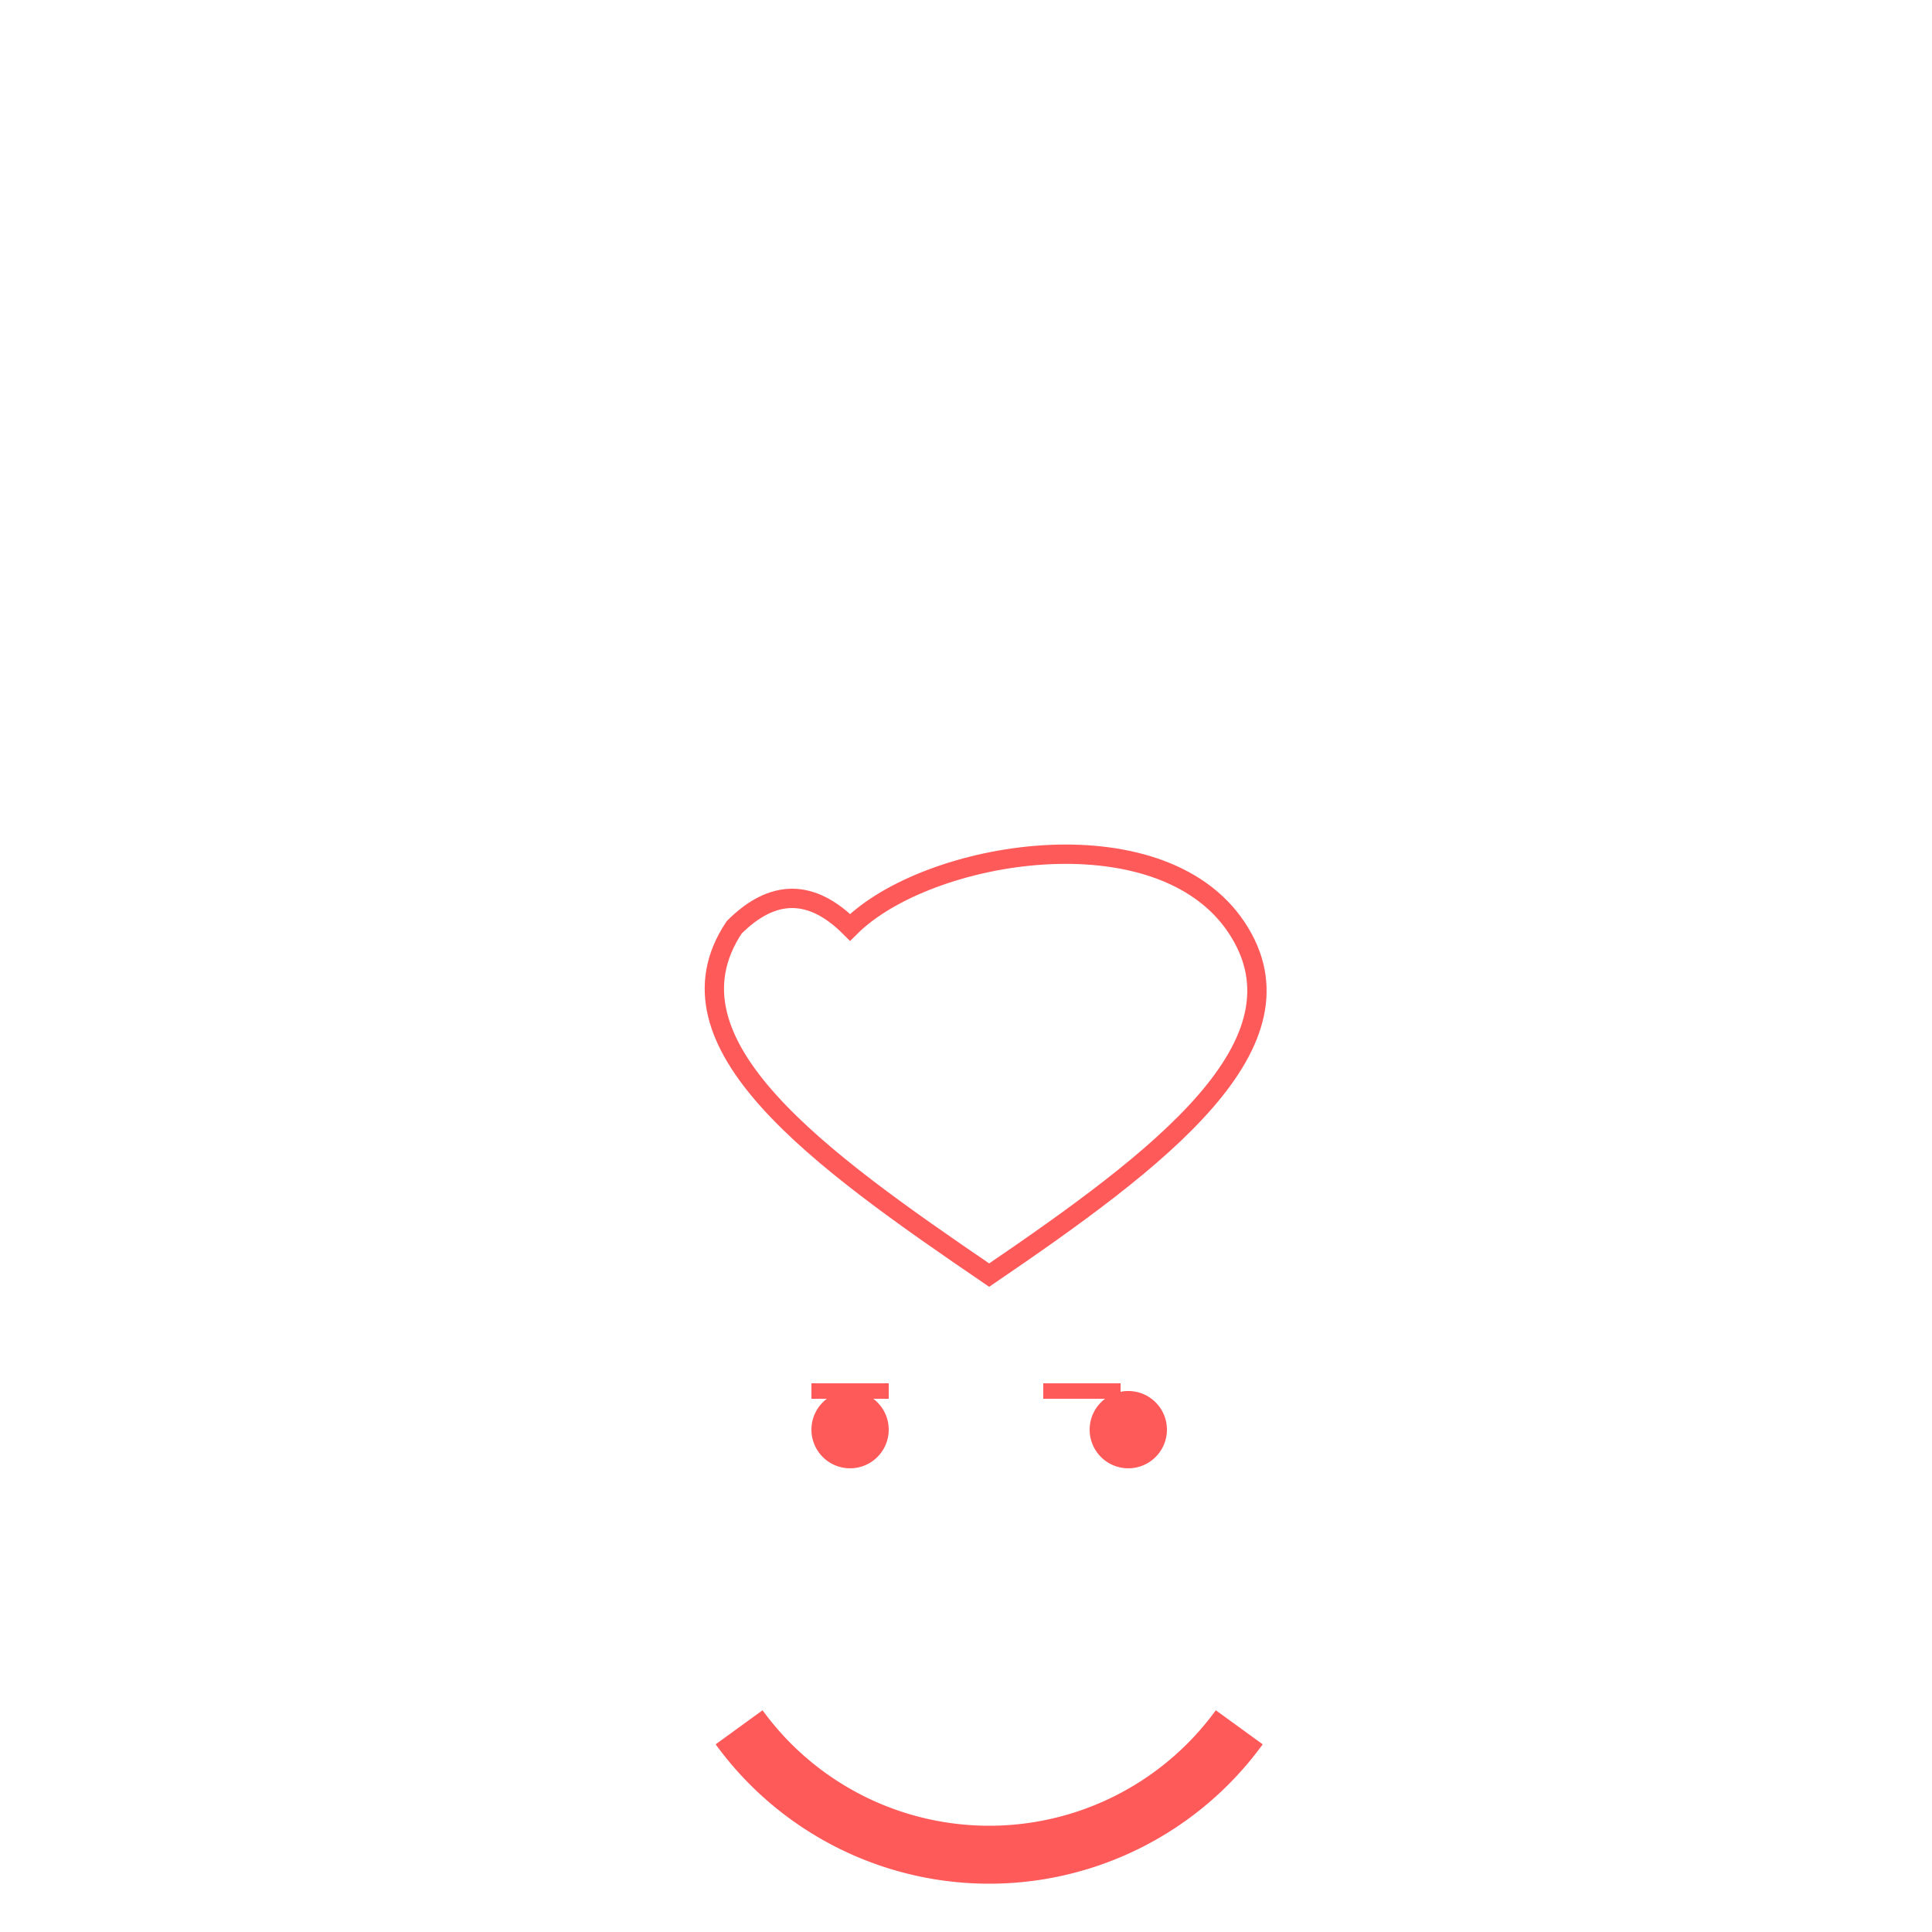<!--

Generated by DrawGPT.
Free, open source, AI generated images in SVG, PNG, and HTML Canvas format.
https://drawgpt.ai

Created: 2023-09-27T04:42:40.372Z
Link: https://drawgpt.ai/prompt/91867/

-->
<svg xmlns="http://www.w3.org/2000/svg" xmlns:xlink="http://www.w3.org/1999/xlink" width="500" height="500"><defs><linearGradient id="c2s_1" x1="150px" x2="362px" y1="100px" y2="400px" gradientUnits="userSpaceOnUse"/><radialGradient id="c2s_2" cx="256px" cy="250px" r="100px" fx="256px" fy="250px" gradientUnits="userSpaceOnUse"/><radialGradient id="c2s_3" cx="256px" cy="250px" r="50px" fx="256px" fy="250px" gradientUnits="userSpaceOnUse"/><linearGradient id="c2s_4" x1="190px" x2="320px" y1="240px" y2="240px" gradientUnits="userSpaceOnUse"/></defs><g><rect fill="#FFFFFF" stroke="none" x="0" y="0" width="512" height="512"/><path fill="url(#c2s_1)" stroke="none" paint-order="stroke fill markers" d=" M 256 100 L 150 400 L 362 400 Z"/><path fill="url(#c2s_2)" stroke="none" paint-order="stroke fill markers" d=" M 356 250 A 100 100 0 1 1 356 249.9 Z"/><path fill="url(#c2s_3)" stroke="none" paint-order="stroke fill markers" d=" M 306 250 A 50 50 0 1 1 306 249.95 Z"/><path fill="url(#c2s_4)" stroke="#FF5A5A" paint-order="fill stroke markers" d=" M 220 240 C 240 220 300 210 320 240 C 340 270 300 300 256 330 C 212 300 170 270 190 240 C 200 230 210 230 220 240 Z" stroke-miterlimit="10" stroke-width="5" stroke-dasharray=""/><path fill="url(#c2s_4)" stroke="#FF5A5A" paint-order="fill stroke markers" d=" M 320.721 447.023 A 80 80 0 0 1 191.279 447.023" stroke-miterlimit="10" stroke-width="15" stroke-dasharray=""/><path fill="#FF5A5A" stroke="none" paint-order="stroke fill markers" d=" M 230 370 A 10 10 0 1 1 230 369.99"/><path fill="#FF5A5A" stroke="none" paint-order="stroke fill markers" d=" M 302 370 A 10 10 0 1 1 302 369.99"/><path fill="none" stroke="#FF5A5A" paint-order="fill stroke markers" d=" M 210 360 L 230 360" stroke-miterlimit="10" stroke-width="4" stroke-dasharray=""/><path fill="none" stroke="#FF5A5A" paint-order="fill stroke markers" d=" M 270 360 L 290 360" stroke-miterlimit="10" stroke-width="4" stroke-dasharray=""/></g></svg>